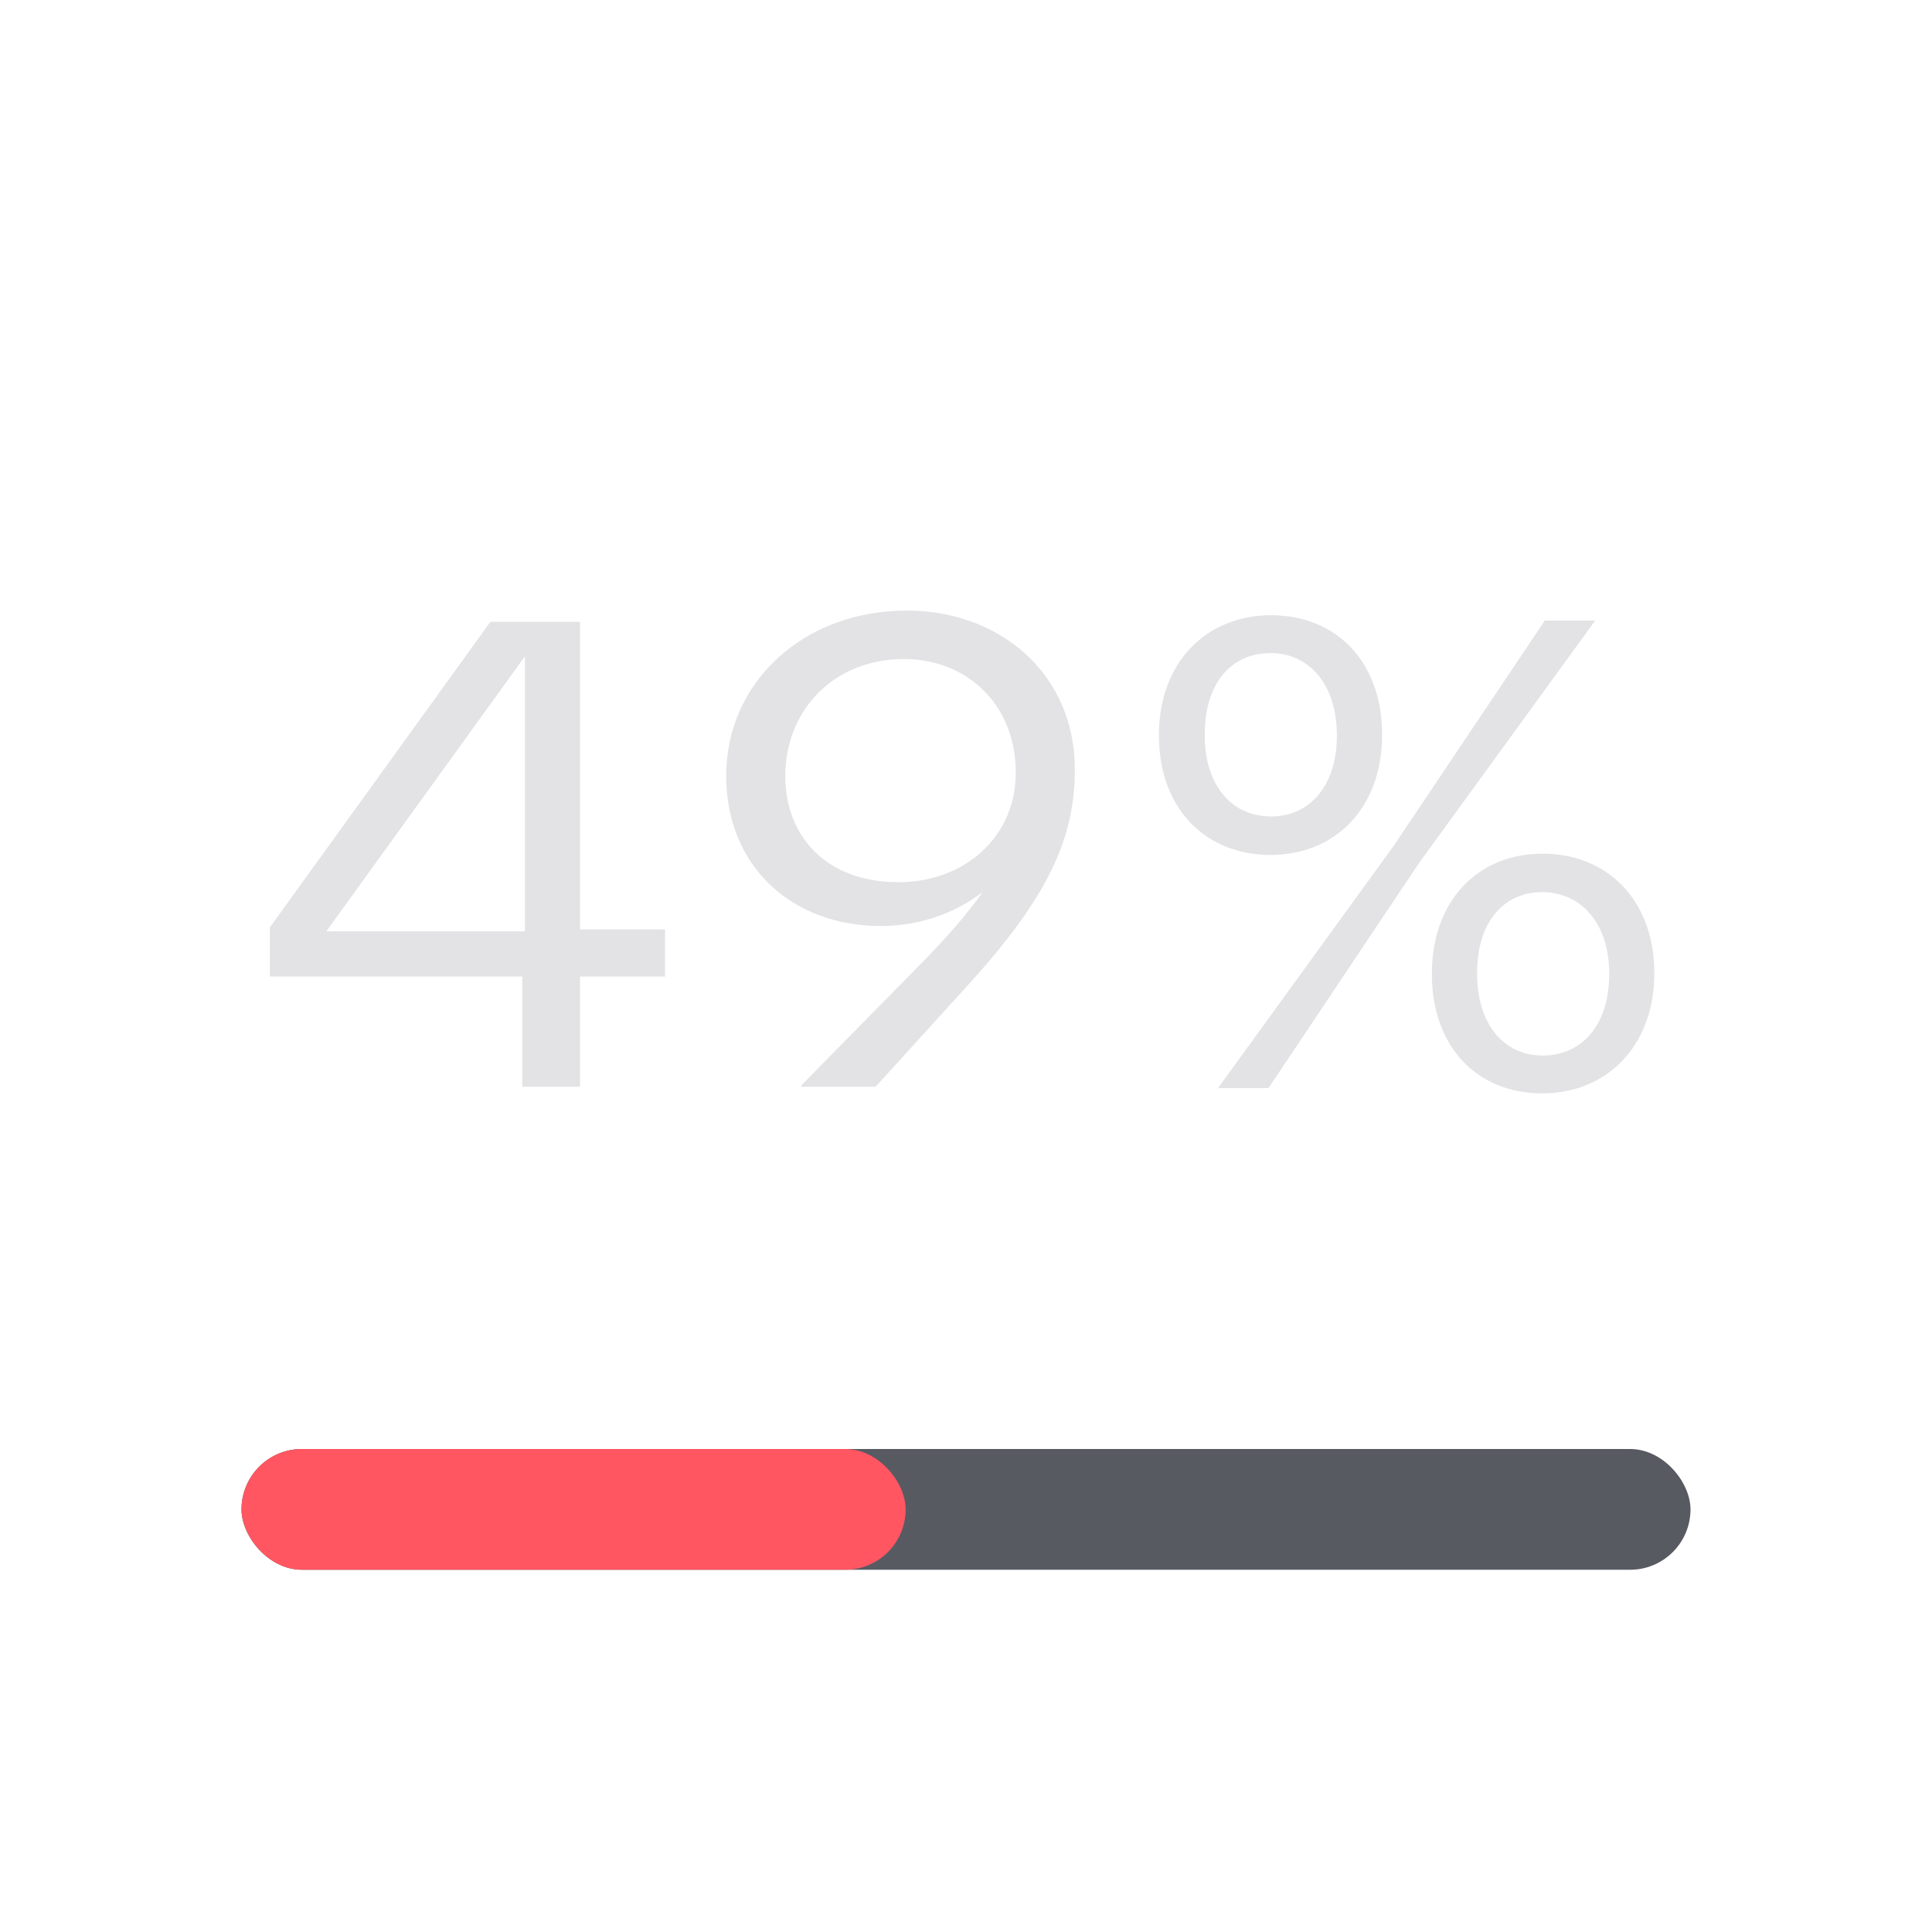 <svg width="32" height="32" viewBox="0 0 32 32" fill="none" xmlns="http://www.w3.org/2000/svg">
<path d="M4.47 16.174H8.65V18H9.607V16.174H11.015V15.393H9.607V10.3H8.122L4.47 15.36V16.174ZM8.694 15.426H5.405L8.694 10.872V15.426ZM16.032 16.317C17.341 14.876 17.803 13.908 17.803 12.742C17.803 11.169 16.571 10.113 15.02 10.113C13.315 10.113 12.028 11.29 12.028 12.852C12.028 14.348 13.117 15.338 14.591 15.338C15.207 15.338 15.801 15.14 16.274 14.777C16.021 15.14 15.691 15.514 15.251 15.965L13.271 17.978V18H14.503L16.032 16.317ZM16.824 12.797C16.824 13.864 15.977 14.612 14.877 14.612C13.7 14.612 13.007 13.864 13.007 12.852C13.007 11.785 13.788 10.916 14.976 10.916C15.999 10.916 16.824 11.653 16.824 12.797ZM19.195 12.181C19.195 13.402 19.977 14.161 21.044 14.161C22.11 14.161 22.892 13.391 22.892 12.17C22.892 10.949 22.122 10.19 21.055 10.19C19.988 10.19 19.195 10.96 19.195 12.181ZM25.587 10.278L23.078 14.018L20.174 18.022H21.011L23.497 14.304L26.422 10.278H25.587ZM21.044 10.817C21.671 10.817 22.143 11.323 22.143 12.181C22.143 13.028 21.681 13.523 21.055 13.523C20.405 13.523 19.954 13.017 19.954 12.17C19.954 11.312 20.395 10.817 21.044 10.817ZM27.401 16.119C27.401 14.898 26.61 14.139 25.553 14.139C24.486 14.139 23.716 14.909 23.716 16.13C23.716 17.351 24.476 18.11 25.543 18.11C26.599 18.11 27.401 17.34 27.401 16.119ZM25.553 17.483C24.916 17.483 24.465 16.977 24.465 16.119C24.465 15.272 24.904 14.777 25.543 14.777C26.18 14.777 26.654 15.283 26.654 16.13C26.654 16.988 26.192 17.483 25.553 17.483Z" fill="#E3E3E5"/>
<rect x="4" y="24" width="24" height="2" rx="1" fill="#585A62"/>
<rect x="4" y="24" width="11" height="2" rx="1" fill="#FF5662"/>
</svg>
